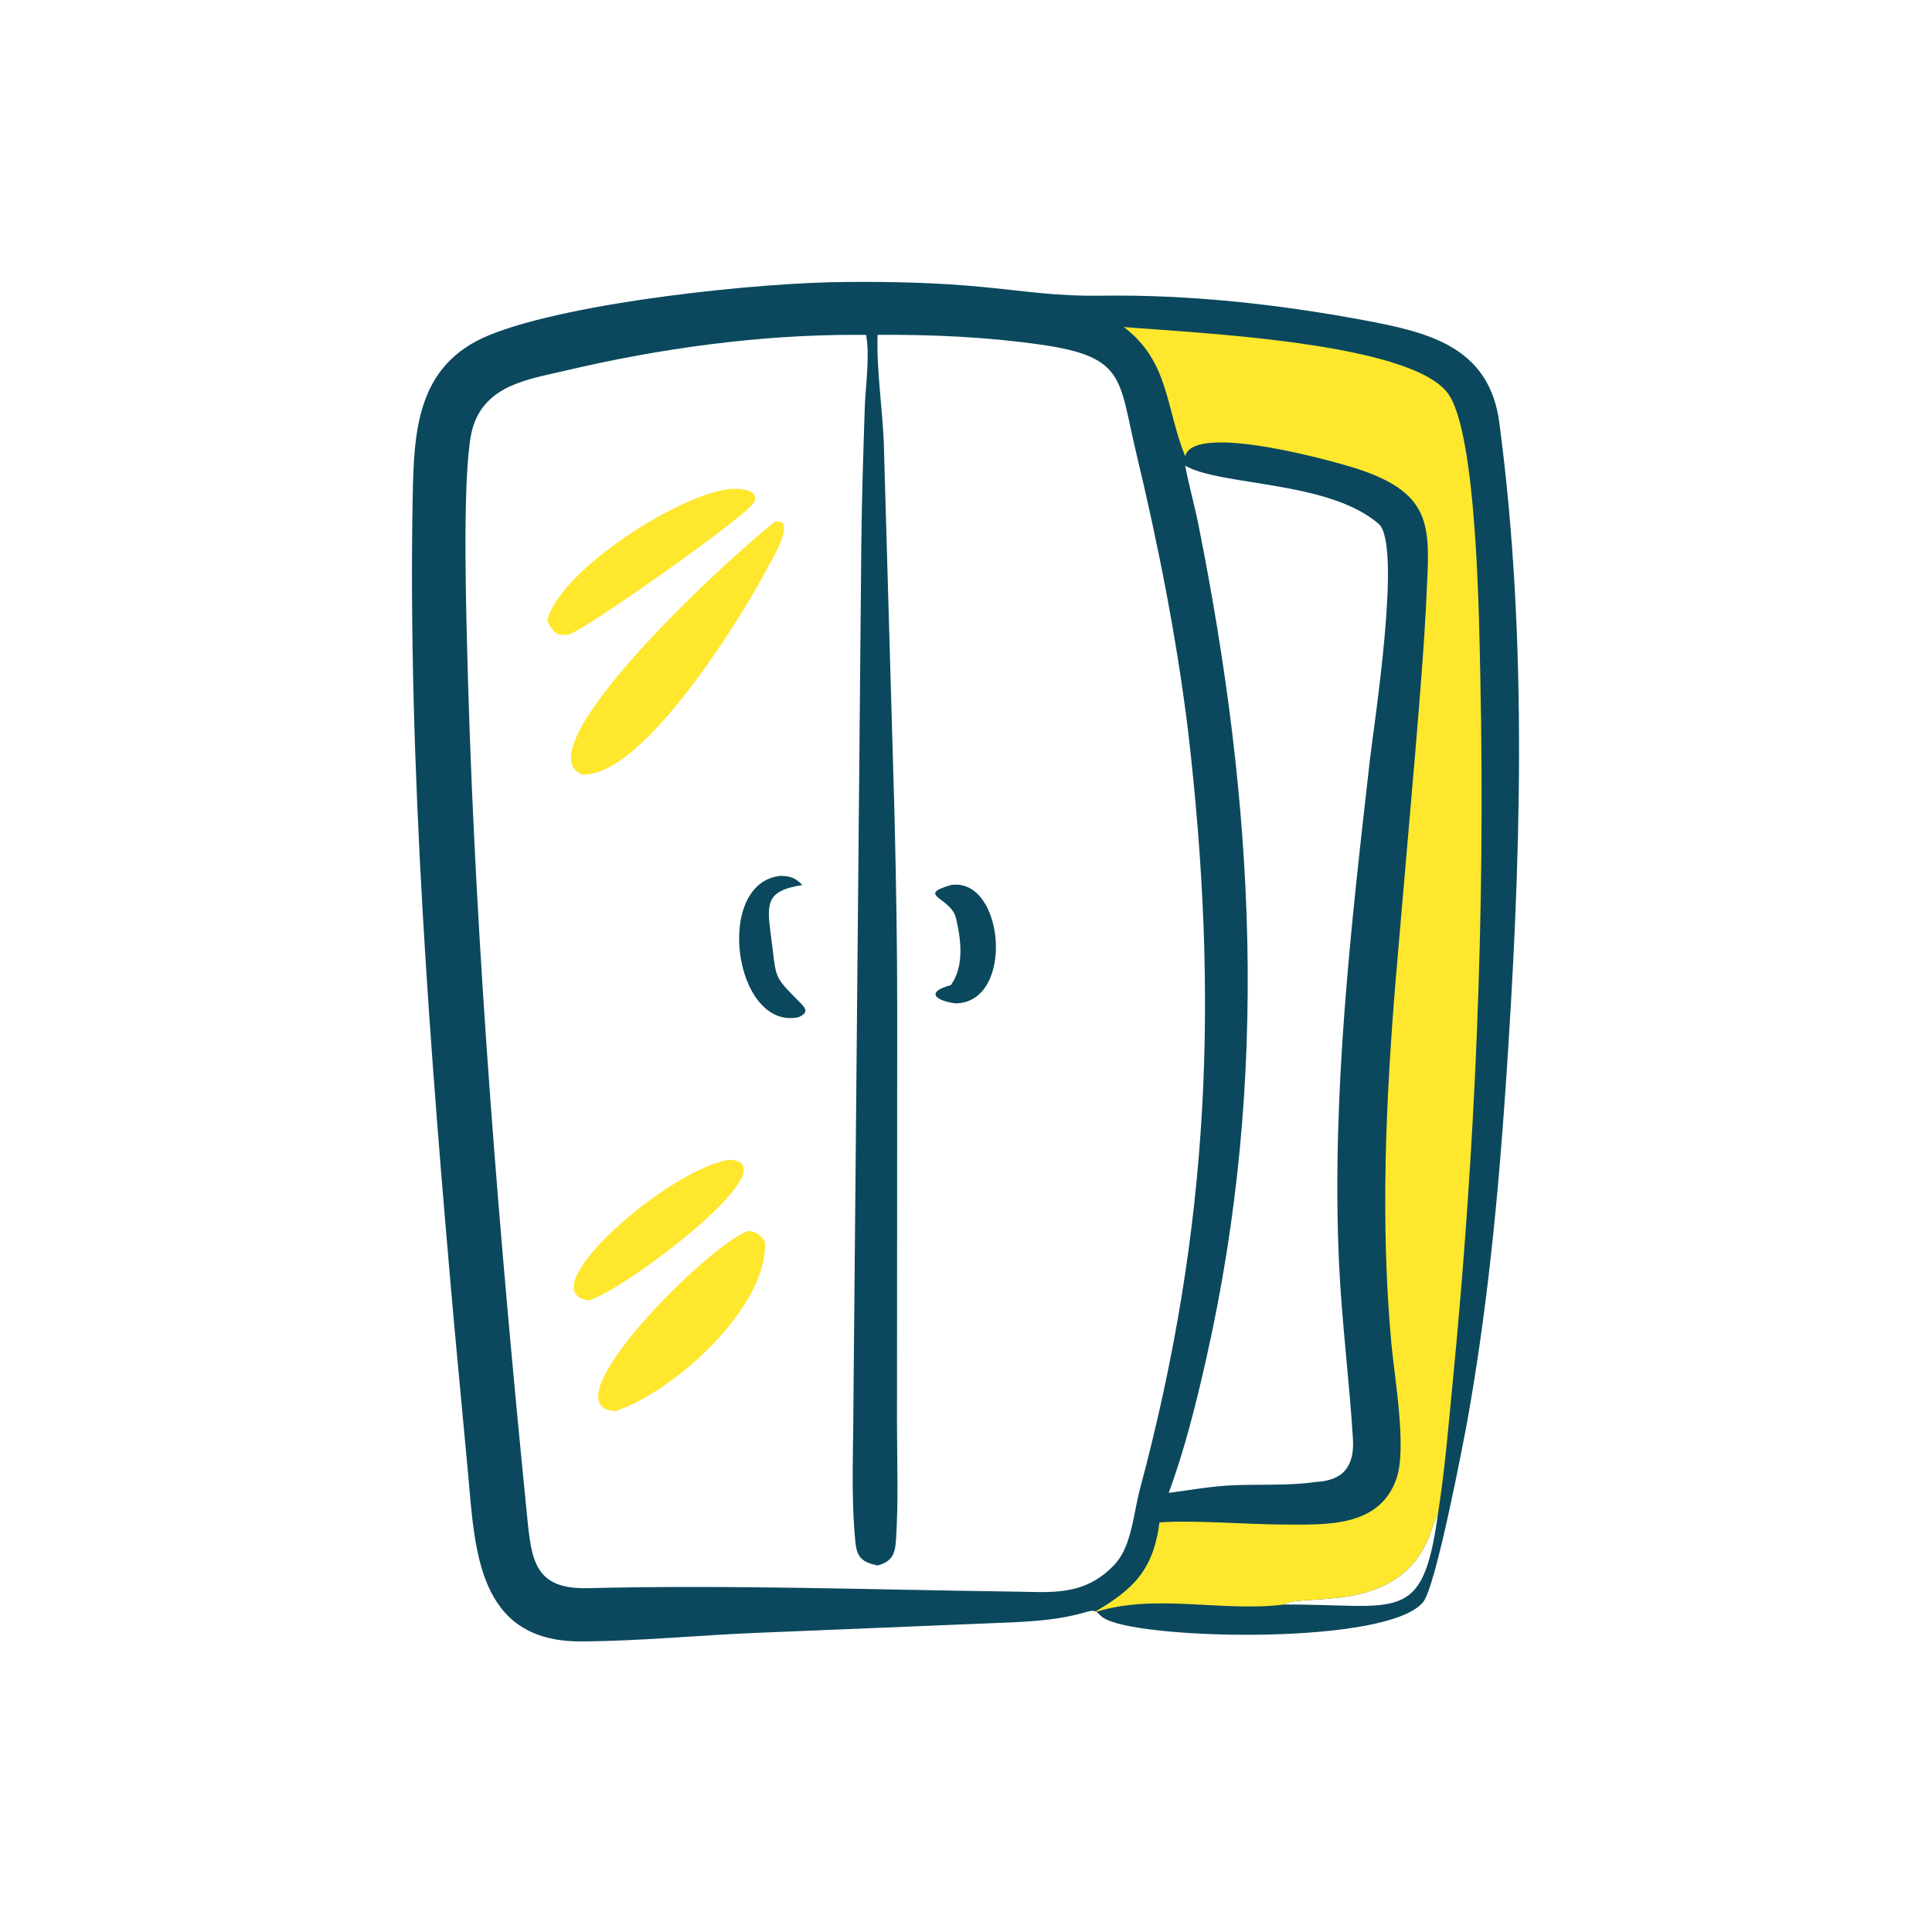 <?xml version="1.0" encoding="UTF-8"?> <svg xmlns="http://www.w3.org/2000/svg" width="100" height="100" viewBox="0 0 100 100" fill="none"><path d="M43.859 14.595C46.197 14.575 48.517 14.63 50.846 14.853C53.214 15.08 54.636 15.338 57.056 15.304C61.536 15.242 66.128 15.743 70.522 16.56C73.894 17.188 77.078 17.909 77.604 21.873C79.111 33.228 78.711 44.866 77.932 56.275C77.54 62.008 76.981 67.751 75.972 73.414C75.753 74.638 74.327 82.087 73.668 82.914C71.898 85.135 59.587 84.885 57.317 83.848C56.656 83.546 56.937 83.2 56.092 83.477C54.866 83.815 53.739 83.904 52.469 83.969L39.344 84.509C36.261 84.626 33.147 84.948 30.065 84.959C24.689 84.977 24.583 80.188 24.22 76.197L23.519 68.683C22.285 54.8 21.101 39.697 21.36 25.778C21.424 22.326 21.556 18.883 25.324 17.346C29.536 15.627 39.444 14.6 43.859 14.595ZM44.173 17.332C39.251 17.33 34.088 18.046 29.302 19.176C27.37 19.632 25.196 19.905 24.493 22.058C23.946 23.731 24.102 30.254 24.152 32.488C24.47 46.778 25.637 61.648 27.031 75.928L27.277 78.419C27.506 80.785 27.675 82.269 30.428 82.203C37.854 82.024 45.011 82.28 52.415 82.38C54.389 82.407 56.103 82.643 57.665 81.008C58.586 80.044 58.651 78.387 59.007 77.059C62.641 63.485 63.094 51.586 61.497 37.853C60.903 33.003 59.939 28.152 58.801 23.402C57.891 19.601 58.276 18.462 53.846 17.835C51.067 17.441 48.23 17.311 45.424 17.332C45.361 19.064 45.668 21.1 45.744 22.876L46.298 42.114C46.381 45.584 46.443 48.932 46.439 52.418L46.428 73.706C46.431 75.698 46.507 77.71 46.377 79.698C46.328 80.455 46.16 80.83 45.424 81.029C44.636 80.861 44.354 80.622 44.274 79.81C44.042 77.467 44.171 75.015 44.173 72.663L44.582 28.11C44.605 25.819 44.685 23.408 44.76 21.119C44.797 19.985 45.035 18.42 44.829 17.332C44.611 17.331 44.392 17.329 44.173 17.332ZM61.343 24.102C61.535 25.114 61.819 26.105 62.022 27.115C64.929 41.641 65.743 55.653 62.44 70.304C61.915 72.632 61.319 75.029 60.492 77.272C61.604 77.125 62.694 76.926 63.817 76.877C65.088 76.822 66.873 76.903 68.055 76.709C69.523 76.65 70.115 75.902 70.027 74.468C69.837 71.391 69.438 68.335 69.302 65.248C68.923 56.63 69.934 47.871 70.907 39.316C71.11 37.535 72.581 28.175 71.36 27.116C68.768 24.866 63.172 25.166 61.343 24.102ZM74.427 78.37C74.198 78.778 74.102 79.23 73.92 79.657C72.232 83.621 67.297 82.441 66.452 83.051C72.37 83.018 73.634 84.159 74.427 78.37Z" fill="#0B485D"></path><path d="M58.166 16.926C61.816 17.233 72.981 17.699 74.943 20.361C76.467 22.428 76.564 32.375 76.622 35.118C76.881 47.286 76.373 59.447 75.191 71.557C74.972 73.805 74.779 76.143 74.427 78.37C74.198 78.778 74.102 79.23 73.92 79.657C72.232 83.621 67.297 82.441 66.452 83.051C63.241 83.458 59.711 82.433 56.587 83.477C58.625 82.297 59.698 81.293 60.013 78.8C61.774 78.67 64.483 78.903 66.39 78.909C68.589 78.916 71.388 79.089 72.278 76.541C72.834 74.948 72.174 71.287 72.012 69.497C71.447 63.241 71.725 56.984 72.239 50.733L73.276 38.689C73.493 36.045 73.717 33.411 73.84 30.762C73.996 27.374 74.237 25.59 70.33 24.291C69.145 23.897 61.796 21.831 61.343 23.615C60.331 21.106 60.523 18.709 58.166 16.926Z" fill="#FFE72D"></path><path d="M49.218 45.809C51.997 45.382 52.551 51.912 49.452 51.934C48.473 51.805 47.841 51.367 49.218 50.987C49.919 50.003 49.744 48.636 49.484 47.531C49.226 46.432 47.365 46.352 49.218 45.809Z" fill="#0B485D"></path><path d="M40.392 45.334C40.884 45.337 41.188 45.439 41.531 45.809C39.664 46.108 39.67 46.706 39.908 48.472C40.214 50.745 39.972 50.44 41.473 51.956C41.821 52.307 41.72 52.476 41.323 52.655C37.987 53.328 36.934 45.698 40.392 45.334Z" fill="#0B485D"></path><path d="M37.788 60.026C41.034 60.247 32.188 66.877 30.47 67.305C27.305 66.883 34.654 60.445 37.788 60.026Z" fill="#FFE72D"></path><path d="M37.788 25.312C38.186 25.279 39.326 25.3 39.038 25.986C38.768 26.628 30.716 32.297 29.555 32.8C28.875 33.011 28.578 32.721 28.326 32.096C29.043 29.447 35.227 25.545 37.788 25.312Z" fill="#FFE72D"></path><path d="M38.718 63.718C39.14 63.743 39.364 63.913 39.592 64.274C39.768 67.676 34.803 72.099 31.845 73.039C28.247 72.85 36.633 64.444 38.718 63.718Z" fill="#FFE72D"></path><path d="M40.123 26.998C41.295 26.826 39.89 29.069 39.726 29.389C38.547 31.679 33.267 40.341 30.102 40.082C27.112 38.766 37.208 29.288 40.123 26.998Z" fill="#FFE72D"></path></svg> 
